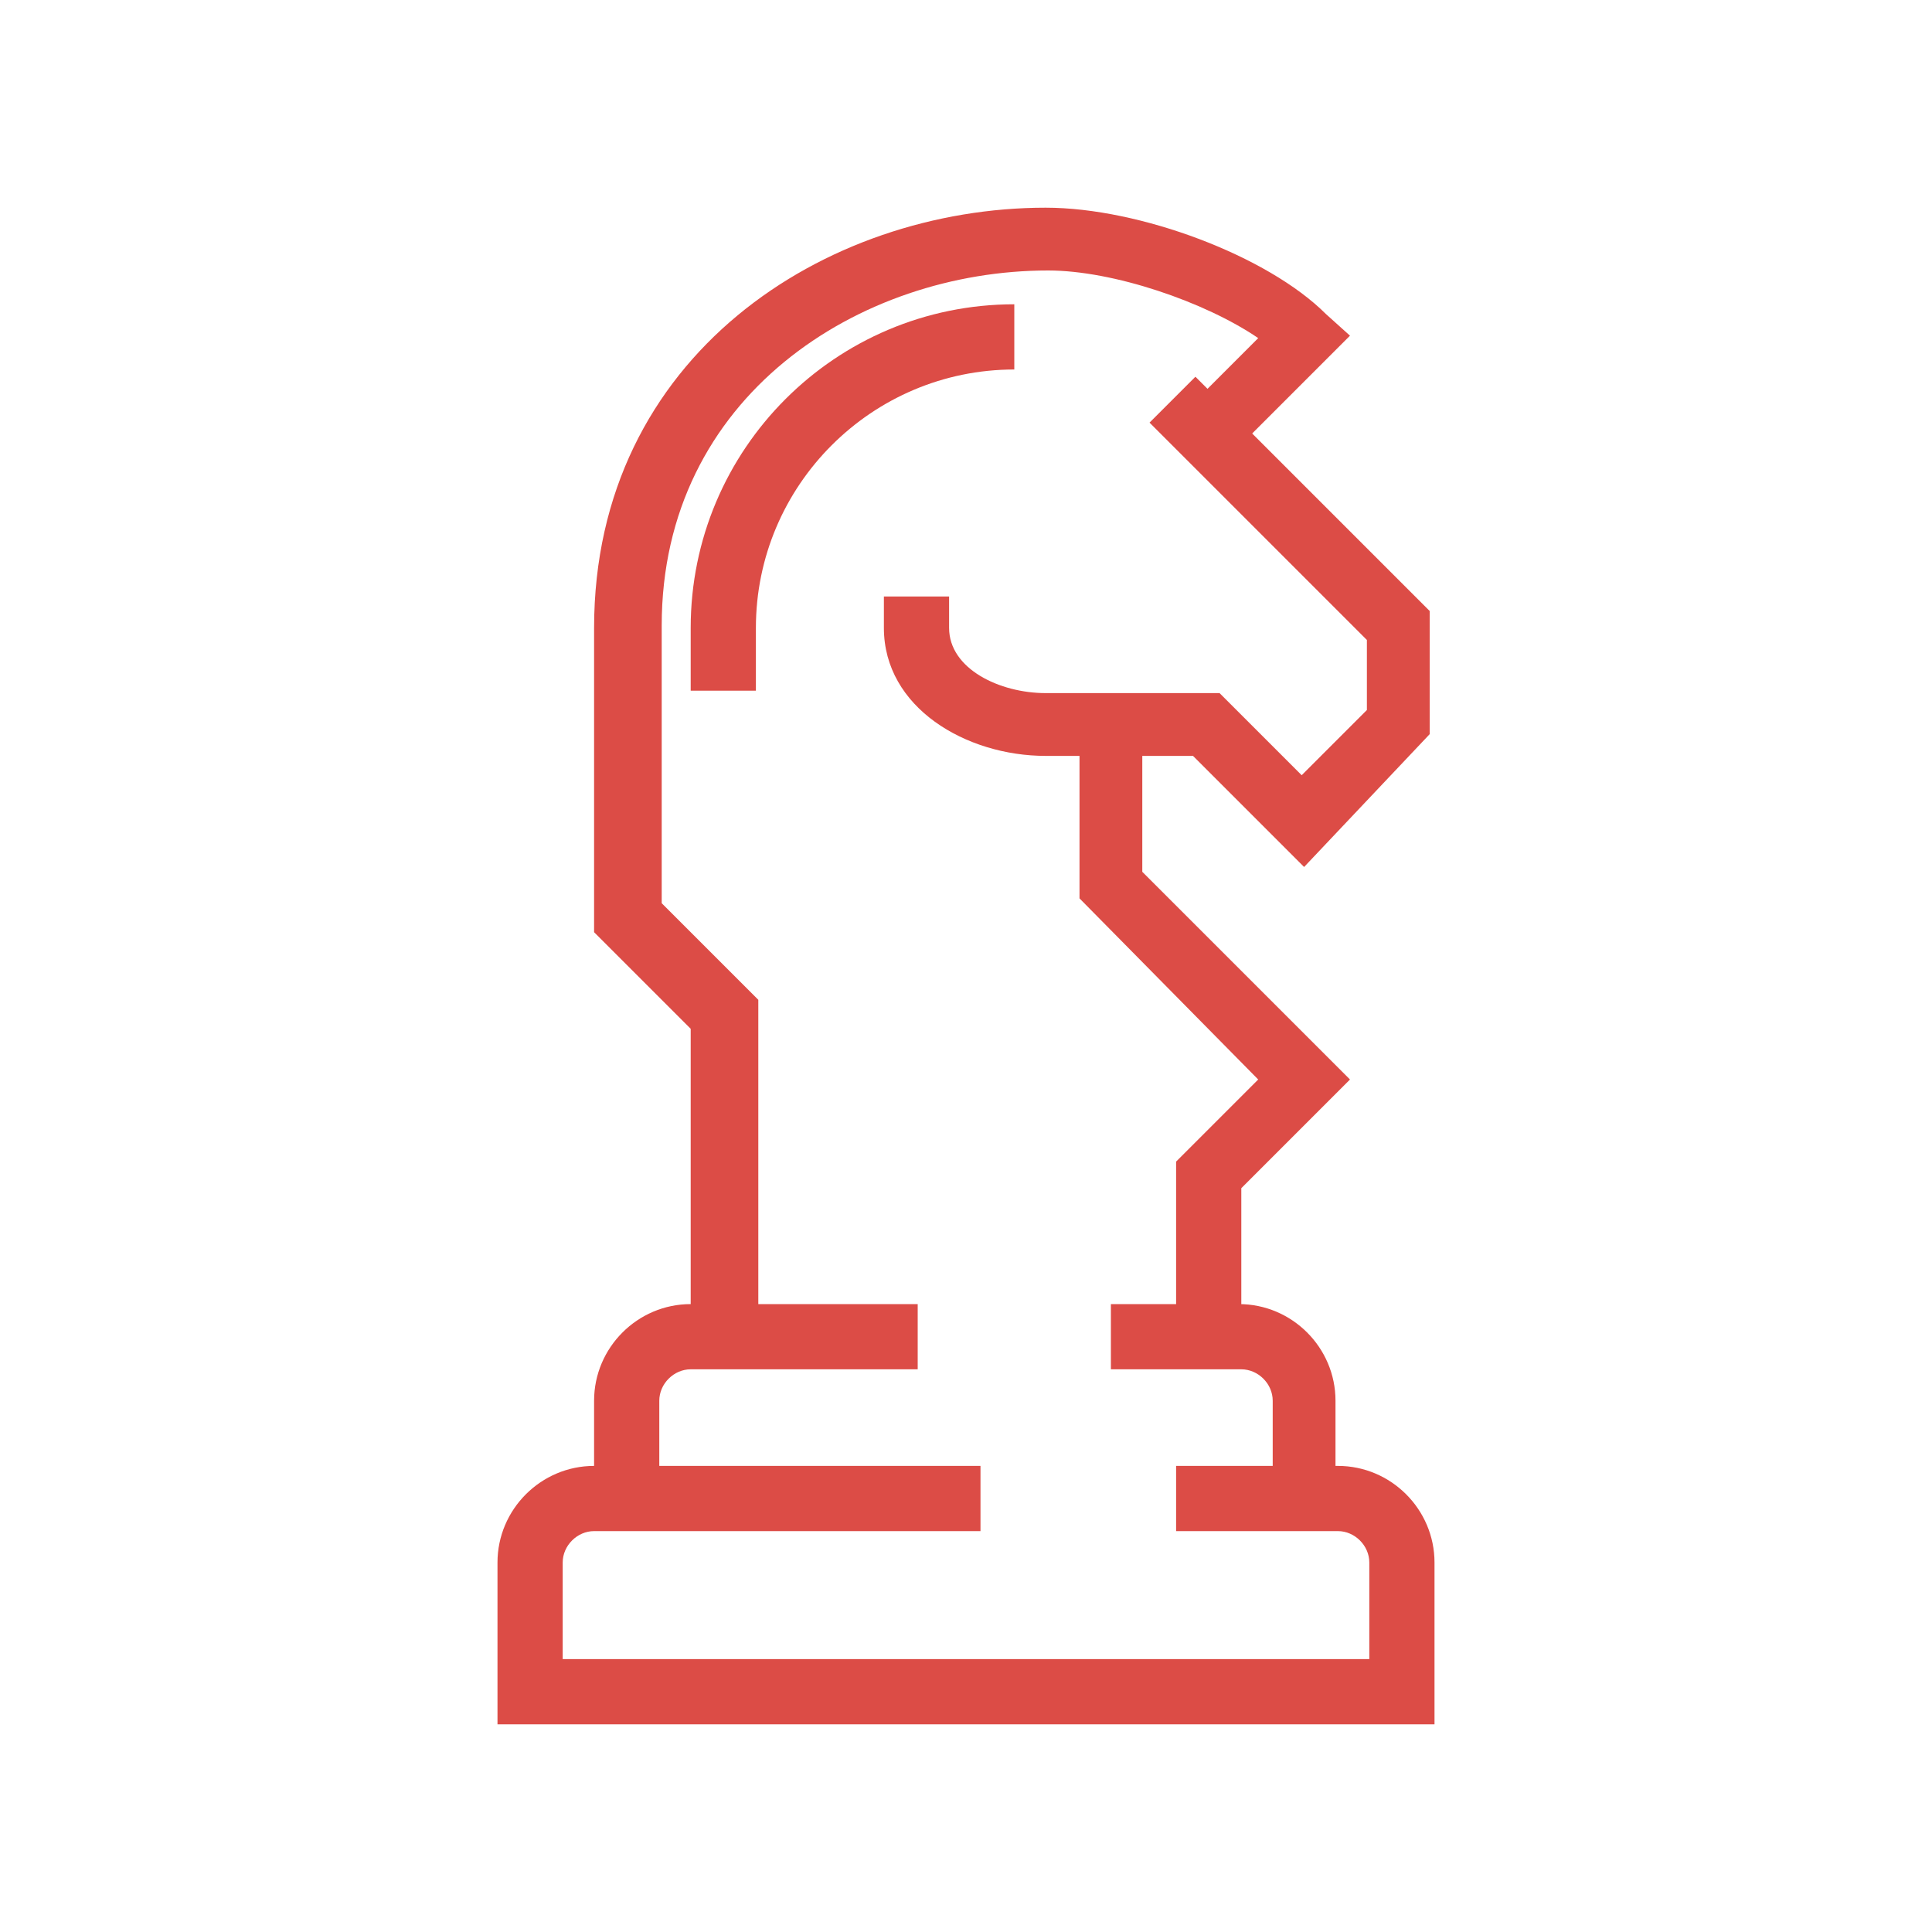 <?xml version="1.0" encoding="utf-8"?>
<!-- Generator: Adobe Illustrator 24.1.0, SVG Export Plug-In . SVG Version: 6.00 Build 0)  -->
<svg version="1.1" id="Layer_1" xmlns="http://www.w3.org/2000/svg" xmlns:xlink="http://www.w3.org/1999/xlink" x="0px" y="0px"
	 width="80px" height="80px" viewBox="0 0 80 80" style="enable-background:new 0 0 80 80;" xml:space="preserve">
<style type="text/css">
	.st0{display:none;}
	.st1{display:inline;}
	.st2{fill:#DC4C46;}
</style>
<g class="st0">
	<g class="st1">
		<path class="st2" d="M38.5,67.8c-4.2,0-9.4-1.1-14.5-4.2c-0.6-0.4-1.2-0.8-1.8-1.2l1.5-2.2c0.5,0.4,1.1,0.7,1.6,1.1
			c7.2,4.3,14.4,4.4,18.3,3.1l0.8,2.5C42.9,67.4,40.8,67.8,38.5,67.8z M13.3,49.3c-2.1-5.5-2.5-11.6-1-17.2l2.6,0.7
			c-1.3,5.1-1,10.6,0.9,15.6L13.3,49.3z M50.3,45.3l-2.4-1.1c0.8-1.9,2.2-3.6,3.9-4.8c0.9-0.7,1.9-1.2,3.1-1.8
			c2.6-1.4,5.6-3.1,7.5-6.3c1.3-2.2,1.6-4.6,0.8-7c-1.1-3.4-4.2-6.5-8.9-8.7c-6.6-3.1-22-2.9-31.1,4.5l-1.7-2.1
			c9.9-8.1,26.7-8.3,33.9-4.9c6.8,3.3,9.4,7.4,10.3,10.4c0.9,3.1,0.6,6.3-1.1,9.1c-2.2,3.8-5.7,5.7-8.5,7.3c-1,0.6-2,1.1-2.8,1.6
			C52,42.6,50.9,43.9,50.3,45.3z"/>
	</g>
	<g class="st1">
		<path class="st2" d="M44.3,59.7C41.1,58,12.1,26.3,11.1,24.6c-1-1.6-0.9-3.4,0.1-4.4c1.1-1.1,2.8-1.1,4.4-0.1
			c1.7,1,33.4,30.1,35.1,33.2l-2.4,1.3C47.1,52.2,16.8,24,14.2,22.3c-0.6-0.4-1-0.3-1.1-0.3c-0.1,0.1-0.1,0.6,0.3,1.1
			c1.7,2.6,29.8,32.8,32.2,34.2L44.3,59.7z"/>
	</g>
	<g class="st1">
		<path class="st2" d="M55.1,68.9c-1.3,0-2.4-0.2-3.1-0.4c-5.2-1.4-6.6-5.5-5.8-8.7c0.8-2.9,3.5-5.9,8.6-4.5c2.2,0.6,3.5,2,4.8,3.4
			c1.5,1.6,2.8,3,5.2,3.2c0.5,0.1,1,0.4,1.1,0.9c0.2,0.5,0,1-0.3,1.4C61.7,68,57.8,68.9,55.1,68.9z M52.4,57.6
			c-2.5,0-3.4,1.9-3.6,2.9c-0.5,1.9,0.2,4.5,3.9,5.4c1.5,0.4,5.1,0.9,9.2-2.1c-1.8-0.8-3.1-2.1-4.2-3.3c-1.1-1.2-2.1-2.3-3.5-2.6
			C53.5,57.7,52.9,57.6,52.4,57.6z"/>
	</g>
	<g class="st1">
		<path class="st2" d="M55.3,33.3c-2.9,0-5.3-2.4-5.3-5.3s2.4-5.3,5.3-5.3c2.9,0,5.3,2.4,5.3,5.3S58.3,33.3,55.3,33.3z M55.3,25.3
			c-1.5,0-2.7,1.2-2.7,2.7c0,1.5,1.2,2.7,2.7,2.7c1.5,0,2.7-1.2,2.7-2.7C58,26.5,56.8,25.3,55.3,25.3z"/>
	</g>
	<g class="st1">
		<path class="st2" d="M44.6,26.6c-2.9,0-5.3-2.4-5.3-5.3s2.4-5.3,5.3-5.3c2.9,0,5.3,2.4,5.3,5.3S47.6,26.6,44.6,26.6z M44.6,18.6
			c-1.5,0-2.7,1.2-2.7,2.7s1.2,2.7,2.7,2.7c1.5,0,2.7-1.2,2.7-2.7S46.1,18.6,44.6,18.6z"/>
	</g>
	<g class="st1">
		<path class="st2" d="M32.6,29.3c-2.9,0-5.3-2.4-5.3-5.3s2.4-5.3,5.3-5.3S38,21,38,23.9S35.6,29.3,32.6,29.3z M32.6,21.3
			c-1.5,0-2.7,1.2-2.7,2.7c0,1.5,1.2,2.7,2.7,2.7s2.7-1.2,2.7-2.7C35.3,22.5,34.1,21.3,32.6,21.3z"/>
	</g>
	<g class="st1">
		<rect x="31.3" y="53.3" class="st2" width="2.7" height="2.7"/>
	</g>
	<g class="st1">
		<rect x="31.3" y="58.7" class="st2" width="2.7" height="2.7"/>
	</g>
	<g class="st1">
		<rect x="28.6" y="56" class="st2" width="2.7" height="2.7"/>
	</g>
	<g class="st1">
		<rect x="34" y="56" class="st2" width="2.7" height="2.7"/>
	</g>
	<g class="st1">
		
			<rect x="58.8" y="50.7" transform="matrix(0.707 -0.707 0.707 0.707 -19 58.137)" class="st2" width="3.8" height="2.7"/>
	</g>
	<g class="st1">
		<rect x="65.5" y="44" transform="matrix(0.707 -0.707 0.707 0.707 -12.32 60.904)" class="st2" width="3.8" height="2.7"/>
	</g>
	<g class="st1">
		<rect x="66" y="50.1" transform="matrix(0.707 -0.707 0.707 0.707 -17.044 62.861)" class="st2" width="2.7" height="3.8"/>
	</g>
	<g class="st1">
		
			<rect x="59.3" y="43.4" transform="matrix(0.707 -0.707 0.707 0.707 -14.277 56.181)" class="st2" width="2.7" height="3.8"/>
	</g>
	<g class="st1">
		<rect x="12.6" y="53.3" class="st2" width="4" height="2.7"/>
	</g>
	<g class="st1">
		<rect x="21.9" y="53.3" class="st2" width="4" height="2.7"/>
	</g>
	<g class="st1">
		<rect x="17.9" y="57.3" class="st2" width="2.7" height="4"/>
	</g>
	<g class="st1">
		<rect x="17.9" y="48" class="st2" width="2.7" height="4"/>
	</g>
</g>
<g class="st0">
	<g class="st1">
		<path class="st2" d="M16.6,48h-4c-2.2,0-4-1.8-4-4v-5.3c0-2.2,1.8-4,4-4h4v4h53.4v2.7H13.9v-4h-1.3c-0.7,0-1.3,0.6-1.3,1.3V44
			c0,0.7,0.6,1.3,1.3,1.3h1.3V44h2.7V48z"/>
	</g>
	<g class="st1">
		<rect x="62" y="33.3" class="st2" width="2.7" height="6.7"/>
	</g>
	<g class="st1">
		<rect x="19.3" y="33.3" class="st2" width="2.7" height="6.7"/>
	</g>
	<g class="st1">
		<path class="st2" d="M71.4,70.7H12.6V64c0-3.4,2.8-6.6,3.7-7.5c1.9-2,3-6.2,3-11.2V44h5.3v2.7h-2.7c-0.1,3.5-0.9,8.7-3.7,11.7
			c-1.4,1.4-2.9,3.7-2.9,5.6v4h53.4v-4c0-1.9-1.6-4.2-2.9-5.6c-2.9-3-3.6-8.2-3.7-11.7h-2.7V44h5.3v1.3c0,5.1,1.1,9.3,3,11.2
			c0.9,0.9,3.7,4.1,3.7,7.5V70.7z"/>
	</g>
	<g class="st1">
		<path class="st2" d="M42,50.7c-5.8,0-9.6-2.7-11.2-4h-3.5V44h4.5l0.4,0.3c1.1,0.9,4.5,3.7,9.8,3.7s8.7-2.8,9.8-3.7l0.4-0.3h4.5
			v2.7h-3.5C51.6,48,47.8,50.7,42,50.7z"/>
	</g>
	<g class="st1">
		<rect x="35.3" y="53.4" class="st2" width="5.3" height="2.7"/>
	</g>
	<g class="st1">
		<rect x="43.3" y="53.4" class="st2" width="5.3" height="2.7"/>
	</g>
	<g class="st1">
		<rect x="51.4" y="53.4" class="st2" width="5.3" height="2.7"/>
	</g>
	<g class="st1">
		<rect x="34" y="62.7" class="st2" width="16" height="2.7"/>
	</g>
	<g class="st1">
		<rect x="31.3" y="57.4" class="st2" width="5.3" height="2.7"/>
	</g>
	<g class="st1">
		<rect x="27.3" y="53.4" class="st2" width="5.3" height="2.7"/>
	</g>
	<g class="st1">
		<rect x="39.3" y="57.4" class="st2" width="5.3" height="2.7"/>
	</g>
	<g class="st1">
		<rect x="47.3" y="57.4" class="st2" width="5.3" height="2.7"/>
	</g>
	<g class="st1">
		<rect x="58" y="30.6" class="st2" width="2.7" height="9.4"/>
	</g>
	<g class="st1">
		<polygon class="st2" points="26,40 23.3,40 23.3,22.6 54,22.6 54,25.3 26,25.3 		"/>
	</g>
	<g class="st1">
		
			<rect x="56.1" y="25.3" transform="matrix(0.707 -0.707 0.707 0.707 -1.839 48.84)" class="st2" width="3.8" height="2.7"/>
	</g>
	<g class="st1">
		<rect x="62.8" y="18.6" transform="matrix(0.707 -0.707 0.707 0.707 4.841 51.608)" class="st2" width="3.8" height="2.7"/>
	</g>
	<g class="st1">
		<rect x="63.4" y="24.8" transform="matrix(0.707 -0.707 0.707 0.707 0.118 53.564)" class="st2" width="2.7" height="3.8"/>
	</g>
	<g class="st1">
		<rect x="56.7" y="18.1" transform="matrix(0.707 -0.707 0.707 0.707 2.885 46.884)" class="st2" width="2.7" height="3.8"/>
	</g>
	<g class="st1">
		<rect x="47.3" y="10.6" class="st2" width="2.7" height="2.7"/>
	</g>
	<g class="st1">
		<rect x="47.3" y="16" class="st2" width="2.7" height="2.7"/>
	</g>
	<g class="st1">
		<rect x="44.7" y="13.3" class="st2" width="2.7" height="2.7"/>
	</g>
	<g class="st1">
		<rect x="50" y="13.3" class="st2" width="2.7" height="2.7"/>
	</g>
	<g class="st1">
		<rect x="11.3" y="14.6" class="st2" width="4" height="2.7"/>
	</g>
	<g class="st1">
		<rect x="20.6" y="14.6" class="st2" width="4" height="2.7"/>
	</g>
	<g class="st1">
		<rect x="16.6" y="18.6" class="st2" width="2.7" height="4"/>
	</g>
	<g class="st1">
		<rect x="16.6" y="9.3" class="st2" width="2.7" height="4"/>
	</g>
</g>
<g class="st0">
	<g class="st1">
		<path class="st2" d="M38.6,54.2h-2.7V48l-5.3-6.7V30.1H40c1.1,0,1.9-0.3,2.3-0.8c0.4-0.5,0.5-1.3,0.5-1.8H22.6
			c-4.6,0-5.3,1.6-5.3,5.3v6.7c0,1.9,2.1,4,4,4v2.7c-3.3,0-6.7-3.4-6.7-6.7v-6.7c0-4,1-8,8-8H45l0.3,1c0.1,0.3,0.7,3.1-0.9,5.2
			c-1,1.2-2.5,1.9-4.4,1.9h-6.7v7.5l5.3,6.7V54.2z"/>
	</g>
	<g class="st1">
		<path class="st2" d="M26.6,23.5c-3.1,0-5.3-2.4-5.3-5.6v-2.1c0-3.3,2.2-5.6,5.3-5.6s5.3,2.4,5.3,5.6v2.1
			C31.9,21.1,29.7,23.5,26.6,23.5z M26.6,12.8c-1.6,0-2.7,1.2-2.7,2.9v2.1c0,1.8,1,2.9,2.7,2.9s2.7-1.2,2.7-2.9v-2.1
			C29.3,13.9,28.2,12.8,26.6,12.8z"/>
	</g>
	<g class="st1">
		<rect x="19.9" y="31.5" class="st2" width="2.7" height="30.7"/>
	</g>
	<g class="st1">
		<polygon class="st2" points="27.9,62.2 25.3,62.2 25.3,43.5 28.6,43.5 33.3,49.7 33.3,56.9 30.6,56.9 30.6,50.6 27.9,47.1 		"/>
	</g>
	<g class="st1">
		<rect x="41.3" y="10.1" class="st2" width="2.7" height="16"/>
	</g>
	<g class="st1">
		<rect x="41.3" y="31.5" class="st2" width="2.7" height="18.7"/>
	</g>
	<g class="st1">
		<rect x="42.6" y="19.4" class="st2" width="10.7" height="2.7"/>
	</g>
	<g class="st1">
		<polygon class="st2" points="54.7,15.4 52,15.4 52,14.1 42.6,14.1 42.6,11.4 54.7,11.4 		"/>
	</g>
	<g class="st1">
		<path class="st2" d="M65.3,24.8H52V14.1h13.4V24.8z M54.7,22.1h8v-5.3h-8V22.1z"/>
	</g>
	<g class="st1">
		<polygon class="st2" points="10.1,69.9 8.4,67.9 16.8,60.9 27.3,60.9 31.1,55.8 36.6,53 42.7,48.5 50.1,54.5 48.5,56.6 42.6,51.9 
			37.9,55.4 32.8,57.9 28.6,63.5 17.7,63.5 		"/>
	</g>
	<g class="st1">
		<polygon class="st2" points="38.2,68.5 36.3,66.6 42.1,60.9 48.7,60.9 54,54.2 56.5,54.2 60.5,58.2 65.9,58.2 71.6,63.9 
			69.7,65.8 64.8,60.9 59.4,60.9 55.4,56.9 55.3,56.9 49.9,63.5 43.2,63.5 		"/>
	</g>
</g>
<g>
	<g>
		<path class="st2" d="M27.3,62h-2.7v-4c0-2.2,1.8-4,4-4H38v2.7h-9.4c-0.7,0-1.3,0.6-1.3,1.3V62z"/>
	</g>
	<g>
		<path class="st2" d="M55.4,62h-2.7v-4c0-0.7-0.6-1.3-1.3-1.3H46V54h5.3c2.2,0,4,1.8,4,4V62z"/>
	</g>
	<g>
		<path class="st2" d="M59.4,71.4H20.6v-6.7c0-2.2,1.8-4,4-4h16v2.7h-16c-0.7,0-1.3,0.6-1.3,1.3v4h33.4v-4c0-0.7-0.6-1.3-1.3-1.3
			h-6.7v-2.7h6.7c2.2,0,4,1.8,4,4V71.4z"/>
	</g>
	<g>
		<polygon class="st2" points="51.4,55.4 48.7,55.4 48.7,48.1 52.1,44.7 44.7,37.2 44.7,30 47.3,30 47.3,36.1 55.9,44.7 51.4,49.2 
					"/>
	</g>
	<g>
		<path class="st2" d="M54,35.9l-4.6-4.6h-6.1c-3.3,0-6.7-2-6.7-5.3v-1.3h2.7V26c0,1.7,2.1,2.7,4,2.7h7.2l3.4,3.4l2.7-2.7v-2.9l-9-9
			l1.9-1.9l9.7,9.7v5.1L54,35.9z"/>
	</g>
	<g>
		<path class="st2" d="M31.3,55.4h-2.7V42.6l-4-4V26c0-11.3,9.6-17.4,18.7-17.4c3.9,0,9.2,2,11.6,4.4l1,0.9l-5,5L49.1,17l3-3
			c-2.2-1.5-6-2.8-8.7-2.8c-7.8,0-16,5.2-16,14.7v11.5l4,4V55.4z"/>
	</g>
	<g>
		<path class="st2" d="M31.3,28.6h-2.7V26c0-7.4,6-13.4,13.4-13.4v2.7c-5.9,0-10.7,4.8-10.7,10.7V28.6z"/>
	</g>
</g>
</svg>
